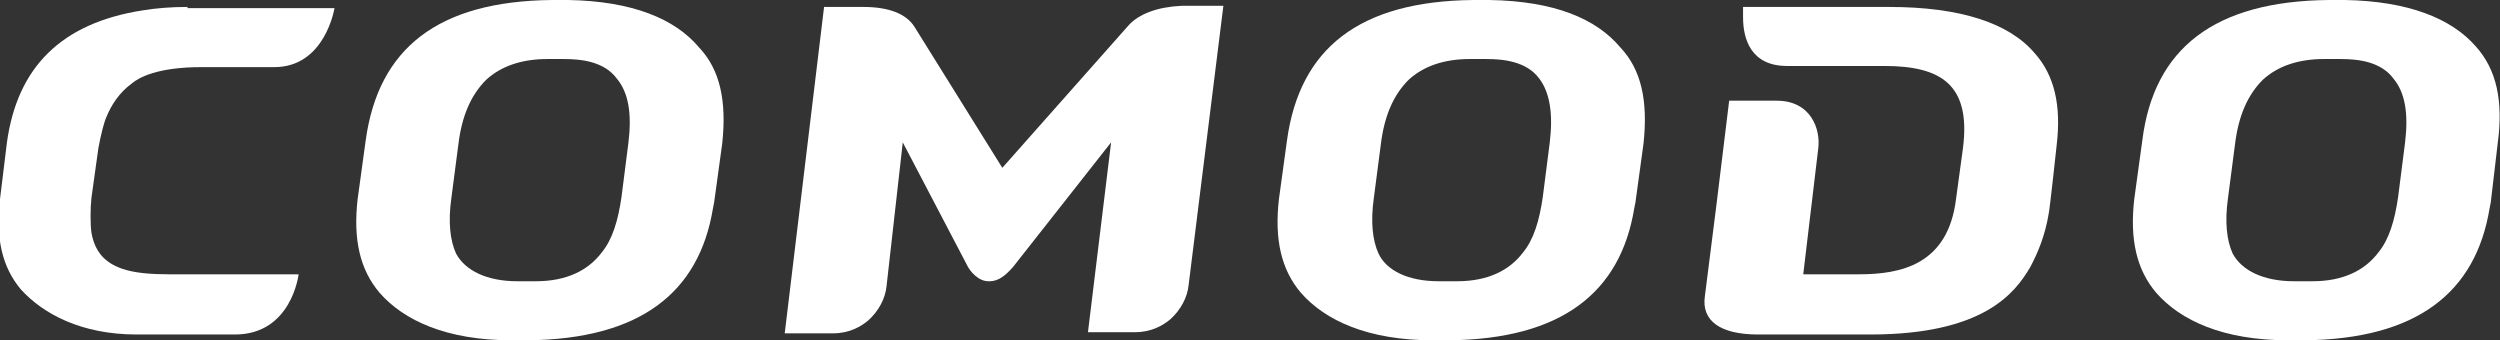 <?xml version="1.0" encoding="utf-8"?>
<!-- Generator: Adobe Illustrator 22.1.0, SVG Export Plug-In . SVG Version: 6.00 Build 0)  -->
<svg version="1.1" id="Layer_1" xmlns="http://www.w3.org/2000/svg" xmlns:xlink="http://www.w3.org/1999/xlink" x="0px" y="0px"
	 viewBox="0 0 216 29.4" style="enable-background:new 0 0 216 29.4;" xml:space="preserve">
<rect x="0" y="0" width="216" height="29.4" fill="#333333" stroke="none"/>
<style type="text/css">
	.st0{fill:#FFFFFF;}
</style>
<g>
	<path class="st0" d="M163.2,0.6h-12.6v0.9c0,1.9,0.7,4.2,3.8,4.2h3.7h4.7c4.9,0,7.5,1.6,6.8,7.1l-0.6,4.4c-0.7,5.7-4.8,6.5-8.4,6.5
		h-4.8l1.3-10.9c0.2-1.6-0.6-4.1-3.6-4.1h-4.1l-1.1,9l-1,7.9c-0.3,2.1,1.3,3.3,4.6,3.3h9.7c9.8,0,12.5-3.6,13.8-5.8
		c0.7-1.3,1.3-2.8,1.6-4.6c0.1-0.4,0.7-6,0.7-6c0.4-3.4-0.2-6-1.9-7.9C173.6,2,169.4,0.6,163.2,0.6"/>
	<path class="st0" d="M49.1,0L49.1,0L49.1,0h-1.4c-9.9,0.1-15,4.2-16.1,12.1l-0.7,5.1c-0.4,3.5,0.2,6.1,1.9,8.1
		c2.1,2.4,5.8,4.1,11.4,4.1h1.4c9.7-0.1,14.8-4.1,16-11.4l0.1-0.5l0.7-5.1c0.4-3.7-0.2-6.4-2-8.3C58.3,1.6,54.6,0.1,49.1,0
		 M54.3,12.3L53.7,17c-0.3,2.1-0.8,3.7-1.7,4.8c-1.2,1.6-3.1,2.5-5.7,2.5h-1.5h-0.1c-2.6,0-4.5-0.9-5.3-2.4
		c-0.5-1.1-0.7-2.7-0.4-4.8l0.6-4.6c0.3-2.5,1.1-4.3,2.4-5.6c1.3-1.2,3.1-1.8,5.3-1.8l0,0h1.4l0,0c1.5,0,3.5,0.2,4.6,1.7
		C54.3,8,54.6,9.8,54.3,12.3"/>
	<path class="st0" d="M213.9,4c-2.1-2.4-5.8-3.9-11.3-4l0,0l0,0h-1.4c-9.9,0.1-15.1,4.2-16.1,12.1l-0.7,5.1
		c-0.4,3.5,0.2,6.1,1.9,8.1c2.1,2.4,5.8,4.1,11.4,4.1h1.4c9.7-0.1,14.8-4.1,16-11.4l0.1-0.5l0.6-5.1C216.3,8.7,215.7,6,213.9,4
		 M207.8,12.3l-0.6,4.7c-0.3,2.1-0.8,3.7-1.7,4.8c-1.2,1.6-3.1,2.5-5.7,2.5h-1.5h-0.1c-2.6,0-4.5-0.9-5.3-2.4
		c-0.5-1.1-0.7-2.7-0.4-4.8l0.6-4.6c0.3-2.5,1.1-4.3,2.4-5.6c1.3-1.2,3.1-1.8,5.3-1.8l0,0h1.4l0,0c1.5,0,3.5,0.2,4.6,1.7
		C207.8,8,208.1,9.8,207.8,12.3"/>
	<path class="st0" d="M128.7,0L128.7,0L128.7,0h-1.4c-9.9,0.1-15,4.2-16.1,12.1l-0.7,5.1c-0.4,3.5,0.2,6.1,1.9,8.1
		c2.1,2.4,5.8,4.1,11.4,4.1h1.4c9.7-0.1,14.8-4.1,16-11.4l0.1-0.5l0.7-5.1c0.4-3.7-0.2-6.4-2-8.3C137.9,1.6,134.3,0.1,128.7,0
		 M133.9,12.3l-0.6,4.7c-0.3,2.1-0.8,3.7-1.7,4.8c-1.2,1.6-3.1,2.5-5.7,2.5h-1.5h-0.1c-2.6,0-4.5-0.9-5.2-2.4
		c-0.5-1.1-0.7-2.7-0.4-4.8l0.6-4.6c0.3-2.5,1.1-4.3,2.4-5.6c1.3-1.2,3.1-1.8,5.3-1.8l0,0h1.4l0,0c1.5,0,3.5,0.2,4.6,1.7
		C133.9,8,134.2,9.8,133.9,12.3"/>
	<path class="st0" d="M97.5,2.2L86.6,14.5L79,2.3c-0.7-1.1-2.2-1.7-4.4-1.7h-3.4l-3.4,28.2H72c1.4,0,2.4-0.6,3-1.1
		c0.9-0.8,1.5-1.9,1.6-3L78,12.3L83.6,23c0.2,0.4,0.9,1.3,1.8,1.3h0.1c1,0,1.7-0.9,2-1.2L96,12.3l-2,16.4h4.1c1.4,0,2.4-0.6,3-1.1
		c0.9-0.8,1.5-1.9,1.6-3l3-24.1h-3.6C100,0.6,98.4,1.2,97.5,2.2"/>
	<path class="st0" d="M16.2,0.6c-1.4,0-2.7,0.1-3.9,0.3C5.3,2,1.5,5.8,0.6,12.3L0,17.2c-0.4,3.4,0.2,5.9,1.8,7.8
		c1.9,2.1,5.2,3.9,10,3.9h8.5c4.9,0,5.5-5.2,5.5-5.2H14.6c-1.5,0-3-0.1-4.1-0.5c-1.4-0.5-2.3-1.4-2.6-3.1c-0.1-0.7-0.1-2.1,0-3
		l0.6-4.3c0.2-1.1,0.5-2.3,0.7-2.7c0.4-1,1.1-2.1,2.2-2.9c0.6-0.5,2.2-1.4,6-1.4h6.3c4.4,0,5.2-5.1,5.2-5.1H16.2V0.6z"/>
</g>
</svg>
